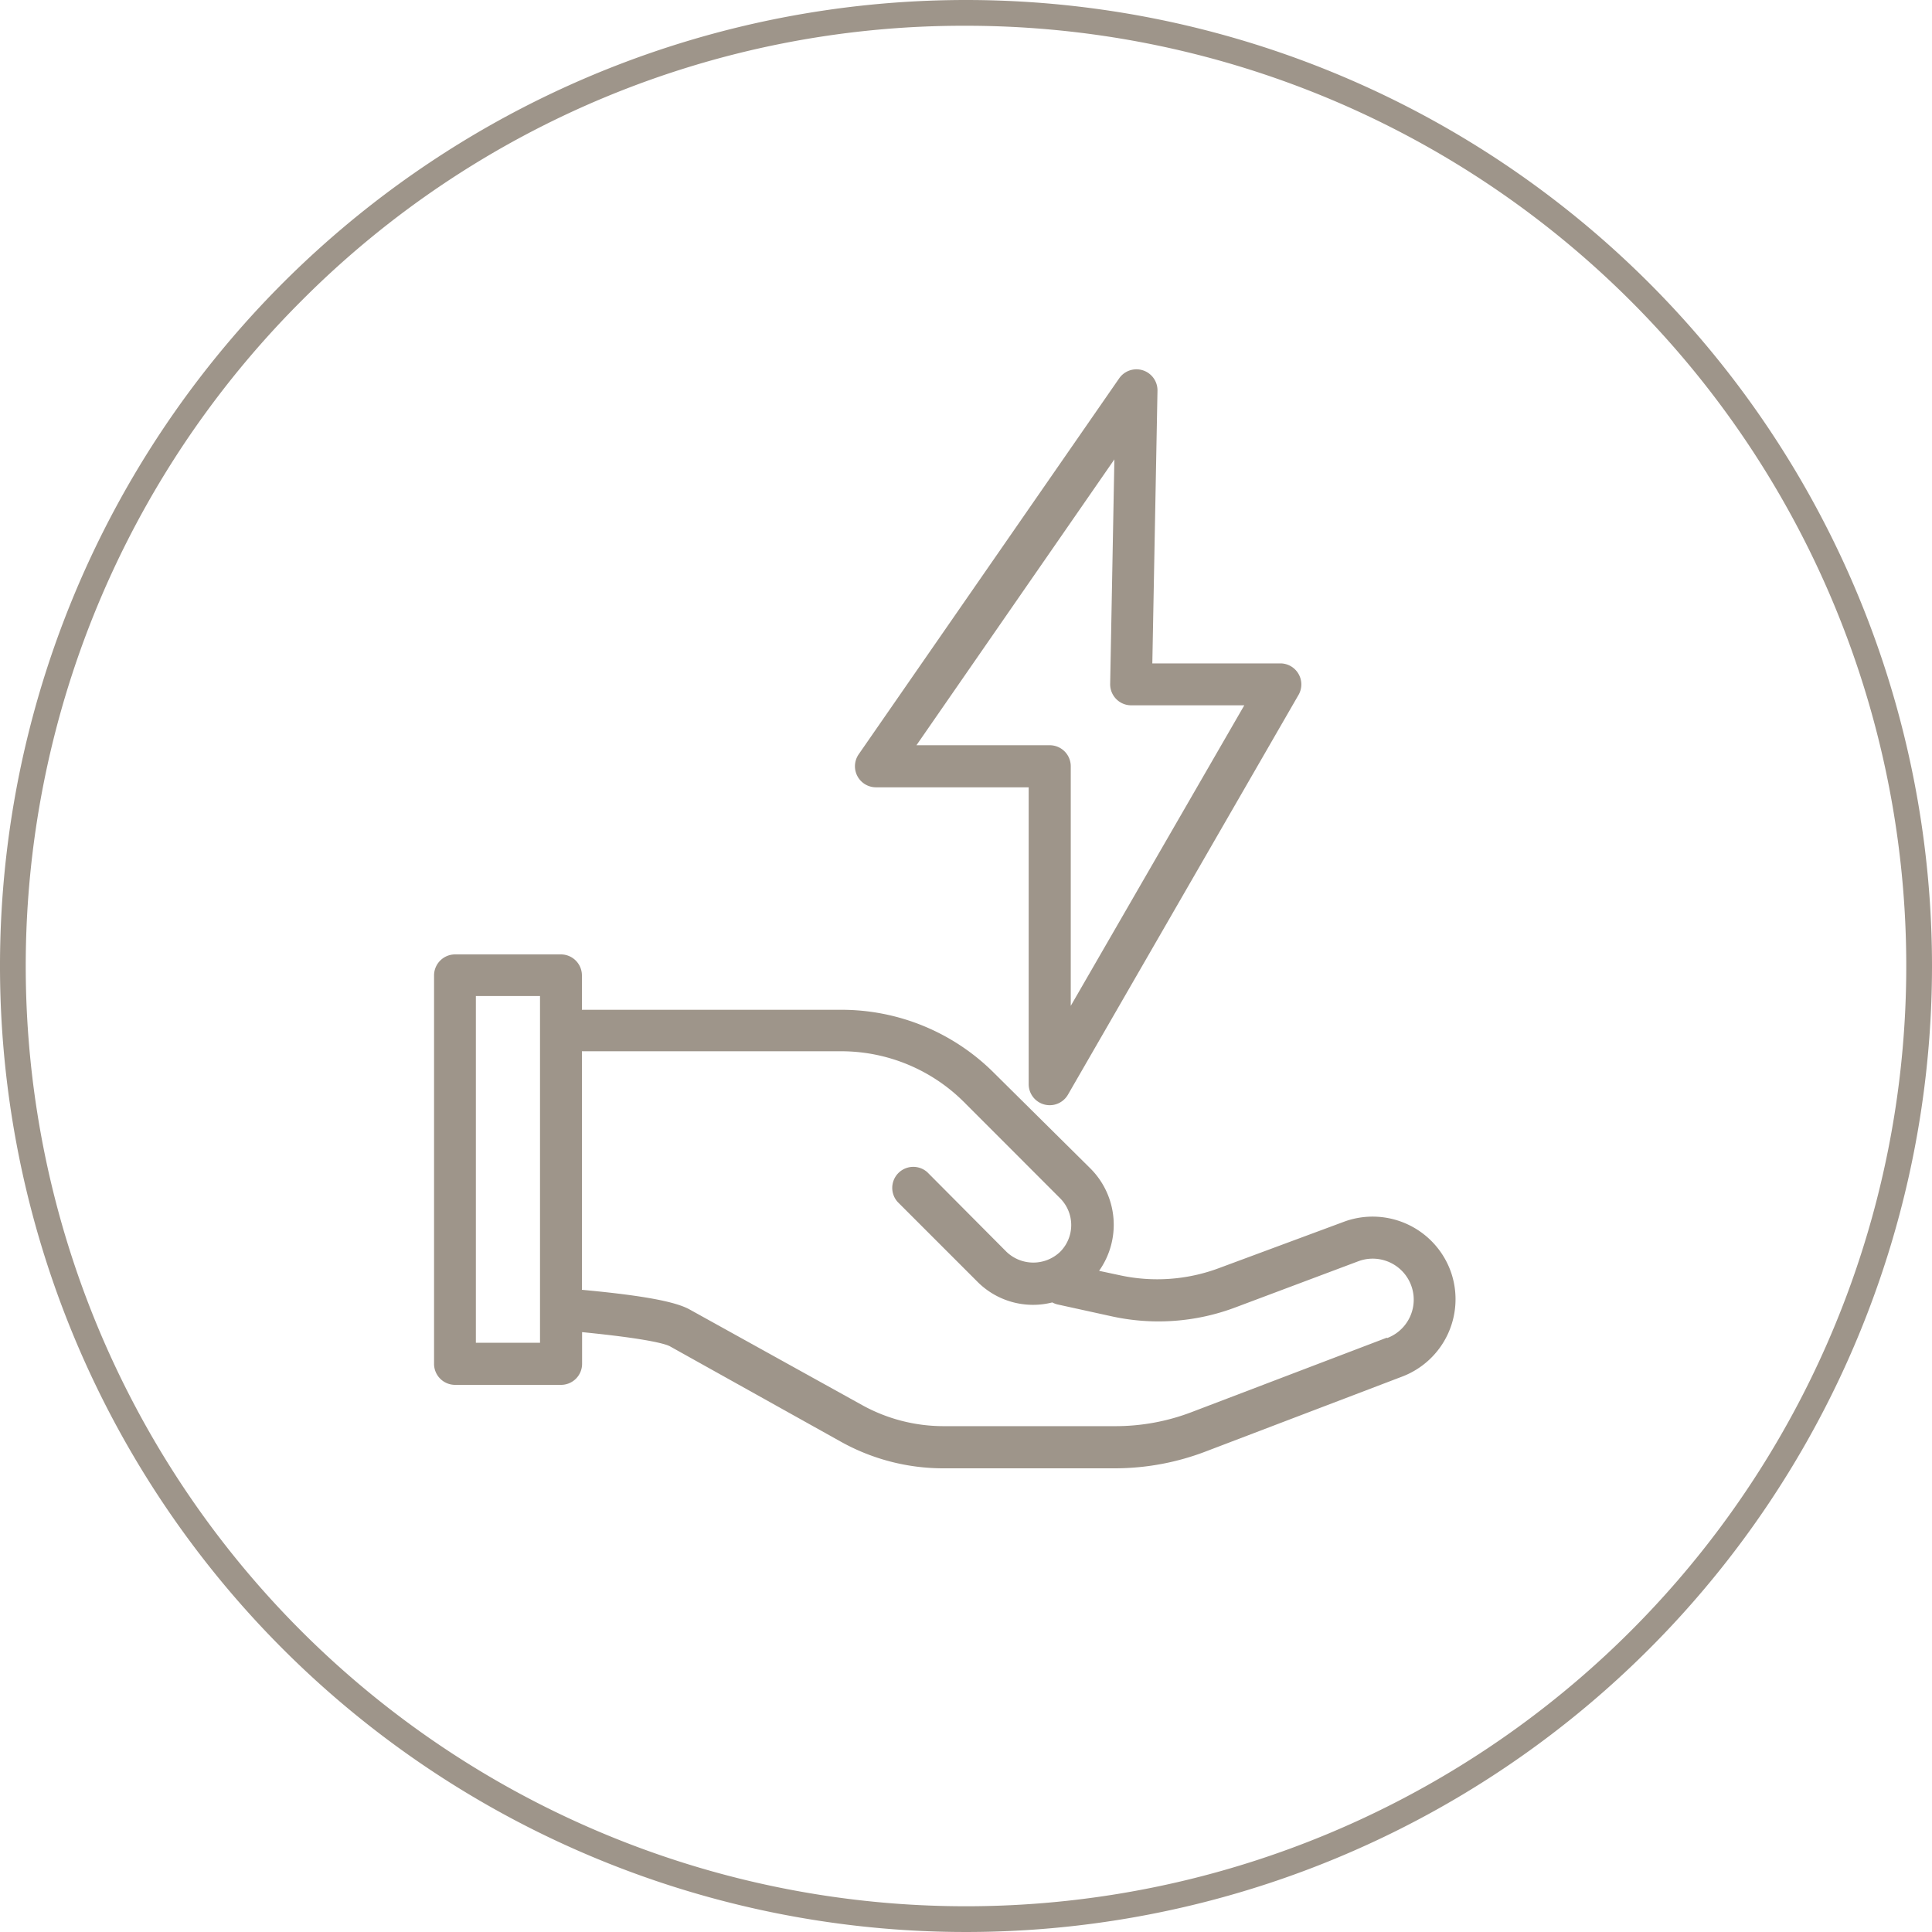 <svg id="Layer_1" data-name="Layer 1" xmlns="http://www.w3.org/2000/svg" viewBox="0 0 225 225"><defs><style>.cls-1{fill:#9e958a;}</style></defs><title>buy-electricity</title><path class="cls-1" d="M112.5,3a109.5,109.5,0,0,1,77.43,186.93A109.5,109.5,0,1,1,35.07,35.07,108.78,108.78,0,0,1,112.5,3m0-3A112.5,112.5,0,1,0,225,112.5,112.5,112.5,0,0,0,112.5,0Z"/><path class="cls-1" d="M169,148.21a9.67,9.67,0,0,0-12.28-6l-.27.1L142,147.67a20.53,20.53,0,0,1-11.66.83L128,148a9.28,9.28,0,0,0-1-11.91L115.81,125a25.11,25.11,0,0,0-17.87-7.4H67.77v-4a2.45,2.45,0,0,0-2.45-2.45H53a2.45,2.45,0,0,0-2.45,2.45v45.3A2.45,2.45,0,0,0,53,161.28H65.34a2.45,2.45,0,0,0,2.45-2.45v-3.69c7.58.75,9.64,1.36,10.19,1.63l20,11.16A24.5,24.5,0,0,0,109.84,171H129.9a29.7,29.7,0,0,0,10.62-2l22.74-8.67A9.64,9.64,0,0,0,169,148.21ZM62.87,156.38H55.42V116h7.47v40.4Zm98.63-.59-22.74,8.67a24.83,24.83,0,0,1-8.89,1.63h-20a19.6,19.6,0,0,1-9.46-2.45L80.33,152.51c-1.63-.91-5.33-1.63-12.56-2.3V122.43H97.94a20.24,20.24,0,0,1,14.41,6l11.11,11.12a4.41,4.41,0,0,1,0,6.24h0a4.52,4.52,0,0,1-6.24,0L108,136.52a2.45,2.45,0,0,0-3.46,3.46l9.25,9.25a9.13,9.13,0,0,0,8.76,2.45,2.42,2.42,0,0,0,.59.23l6.24,1.37a25.42,25.42,0,0,0,14.44-1l14.36-5.39a4.77,4.77,0,1,1,3.37,8.94Z"/><path class="cls-1" d="M102,91.69H119.8v34.57a2.45,2.45,0,0,0,4.57,1.23l26.89-46.62a2.45,2.45,0,0,0-2.06-3.61h-15l.6-31.76a2.45,2.45,0,0,0-4.46-1.44L100,87.85a2.45,2.45,0,0,0,2,3.84ZM129.78,53.5l-.49,26.14a2.45,2.45,0,0,0,2.4,2.5h13.22l-20.21,35V89.24a2.45,2.45,0,0,0-2.45-2.45H106.73Z"/></svg>